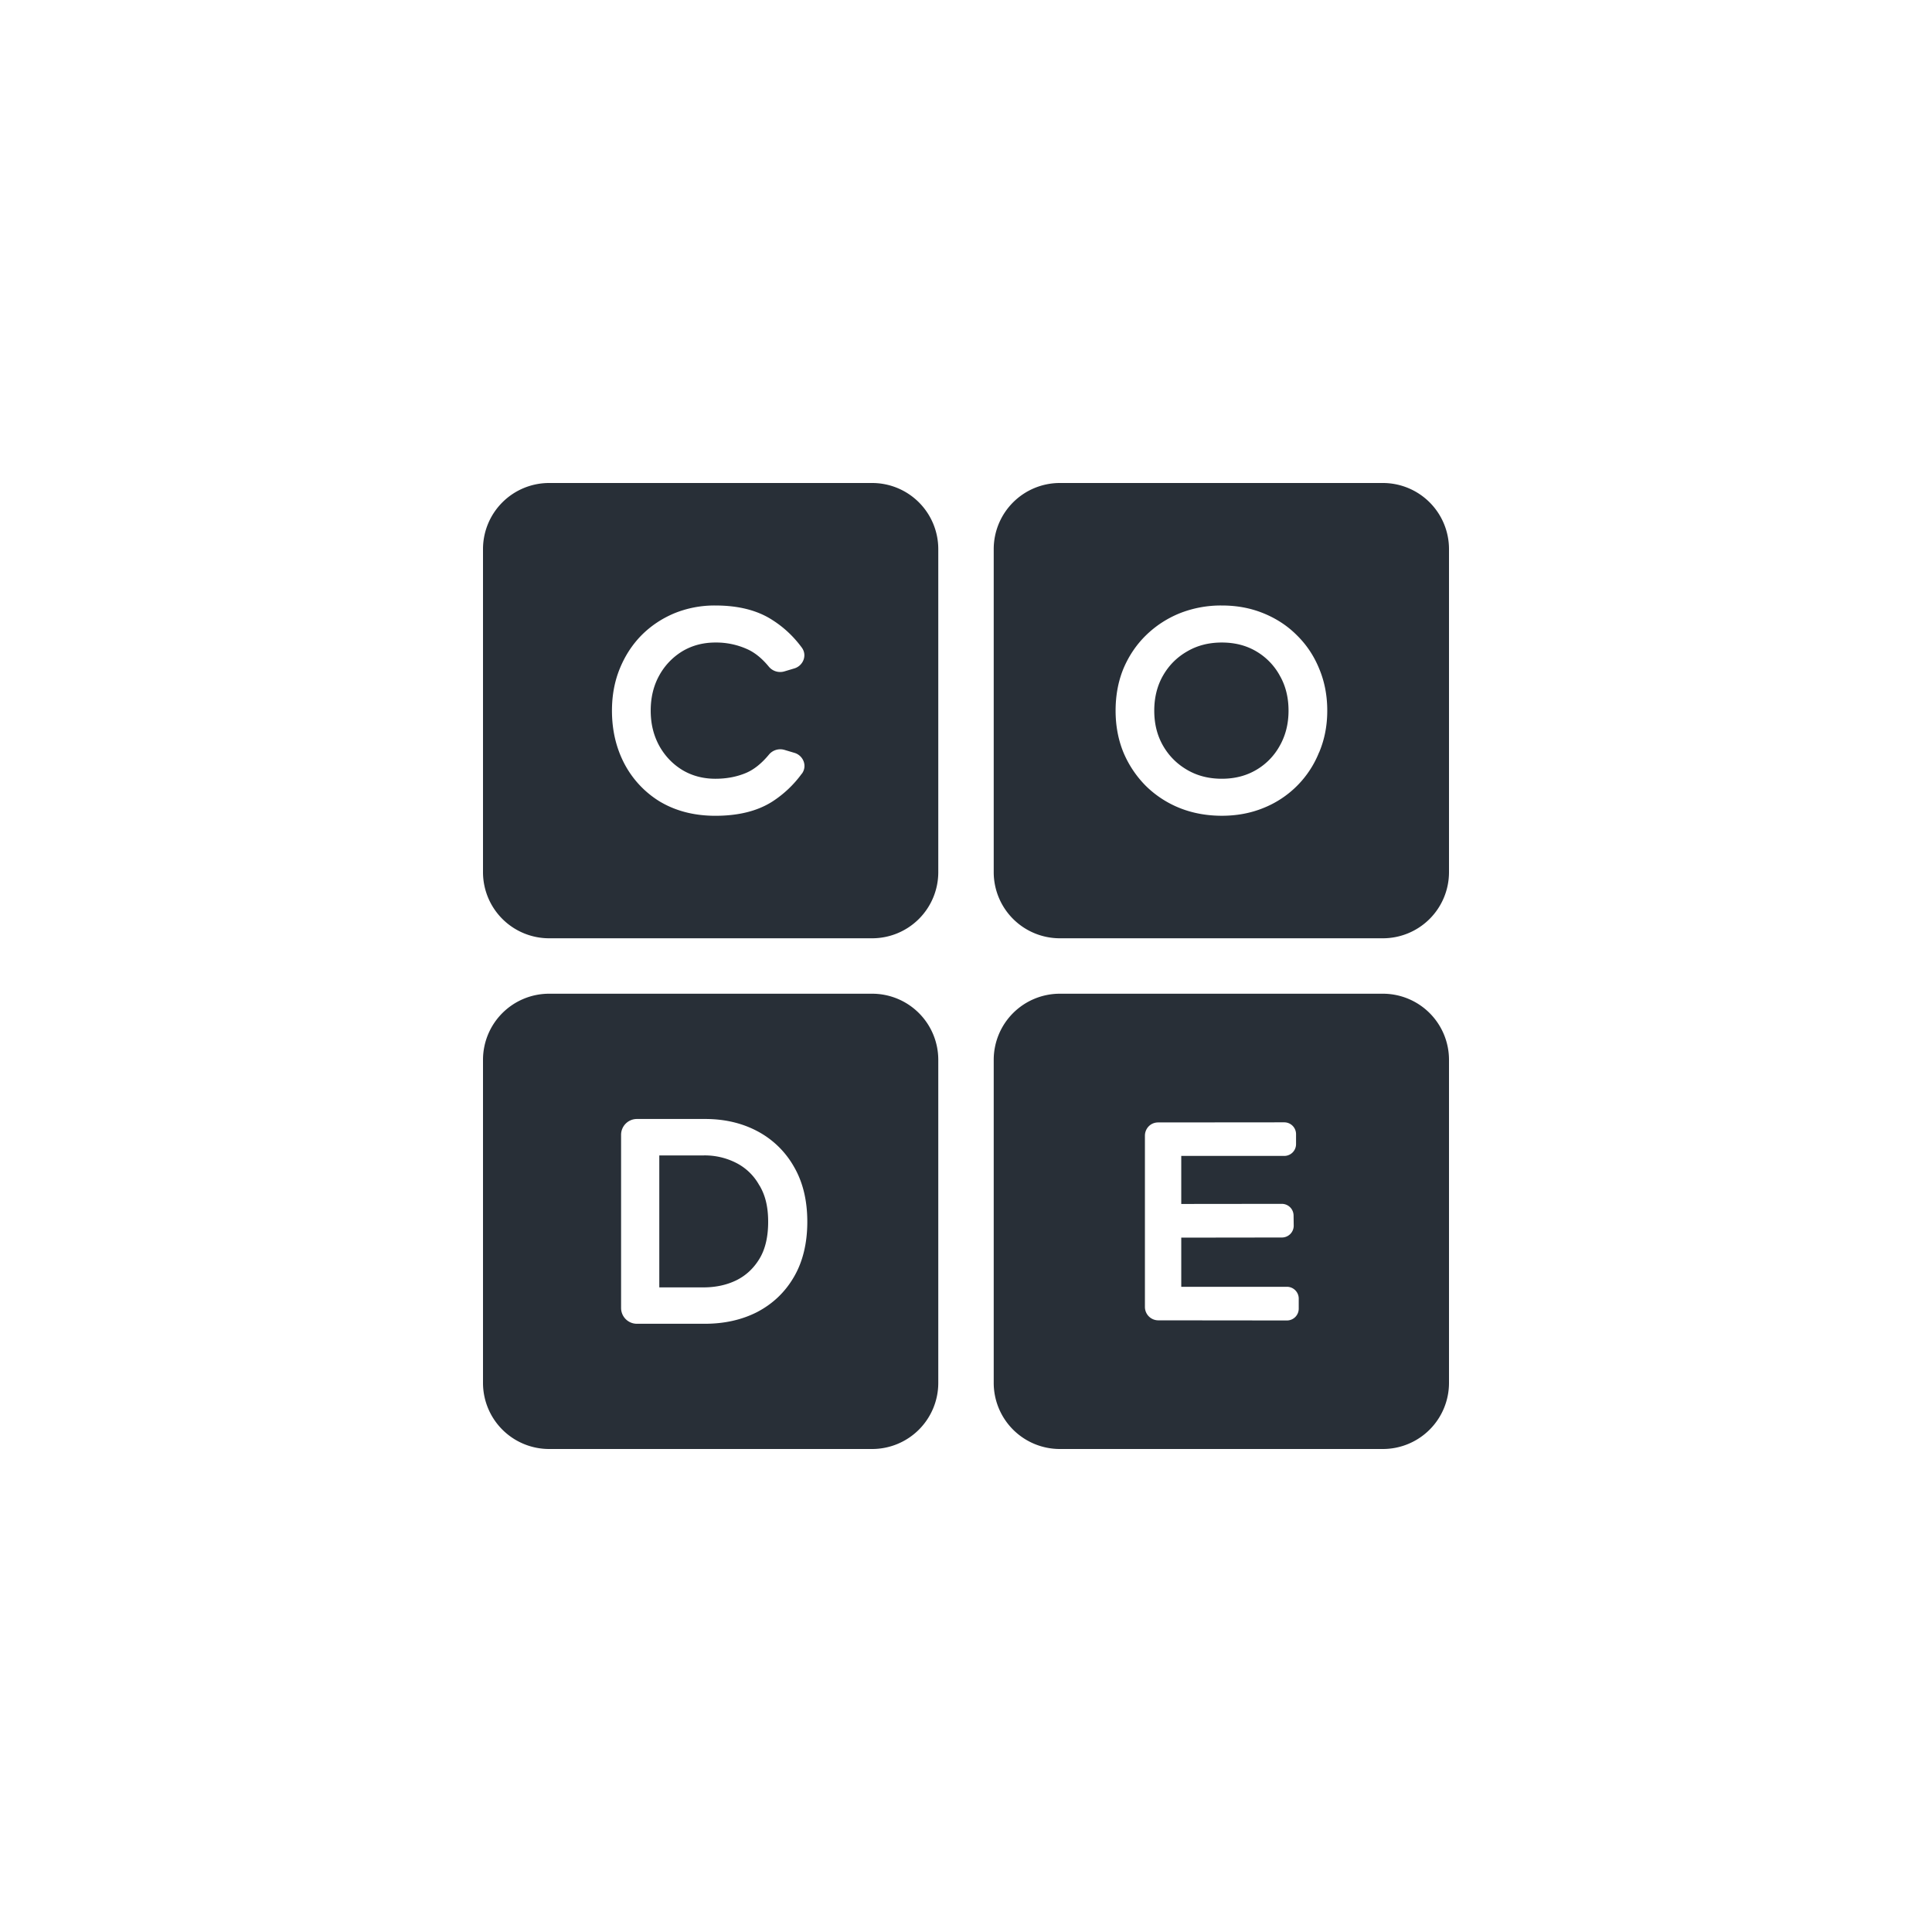 <svg xmlns="http://www.w3.org/2000/svg" id="Layer_1" version="1.1" viewBox="0 0 72 72"><defs><style>.st0{fill:#282f37}</style></defs><path id="Twitter" d="M0 0h72v72H0z" style="fill:#fff"/><path d="M28.295 44.169a2.035 2.035 0 0 0-.857-.83 2.572 2.572 0 0 0-1.212-.28H24.57v4.918h1.645c.455 0 .86-.088 1.217-.26.361-.176.648-.442.867-.8.213-.348.328-.805.328-1.383s-.113-1.006-.328-1.363l-.004-.002ZM51.538 37.033H39.495a2.464 2.464 0 0 0-2.462 2.462v12.043A2.464 2.464 0 0 0 39.495 54h12.043A2.464 2.464 0 0 0 54 51.538V39.495a2.464 2.464 0 0 0-2.462-2.462ZM48.4 48.77a.44.44 0 0 1-.44.44l-4.8-.005a.499.499 0 0 1-.492-.497v-6.385c0-.257.2-.493.493-.493l4.699-.004a.44.44 0 0 1 .44.44v.372a.44.44 0 0 1-.44.44h-3.838v1.79l3.746-.004c.243 0 .438.193.44.436l.005.374a.44.44 0 0 1-.44.444l-3.751.005v1.832h3.938c.242 0 .44.198.44.44v.375ZM51.538 18H39.495a2.464 2.464 0 0 0-2.462 2.462v12.043a2.464 2.464 0 0 0 2.462 2.462h12.043A2.464 2.464 0 0 0 54 32.505V20.462A2.464 2.464 0 0 0 51.538 18Zm-2.38 10.038a3.714 3.714 0 0 1-2.073 2.073c-.478.195-.996.29-1.551.29s-1.087-.095-1.574-.29a3.824 3.824 0 0 1-1.254-.819 3.917 3.917 0 0 1-.84-1.254c-.196-.48-.291-1-.291-1.555 0-.555.095-1.084.291-1.562.202-.479.483-.895.842-1.246.36-.351.778-.625 1.254-.819a4.174 4.174 0 0 1 1.574-.291c.563 0 1.073.096 1.552.291.476.194.893.466 1.244.819.359.353.635.767.829 1.243.202.481.302 1.002.302 1.565s-.1 1.074-.302 1.555h-.002Z" class="st0"/><path d="M47.69 25.17a2.367 2.367 0 0 0-.876-.898c-.37-.217-.793-.327-1.28-.327s-.915.11-1.29.33c-.382.218-.68.518-.898.896-.217.377-.33.813-.33 1.312 0 .5.11.93.33 1.312.219.379.519.678.897.897.376.22.806.33 1.29.33.485 0 .91-.11 1.28-.328a2.35 2.35 0 0 0 .877-.897c.219-.385.33-.82.33-1.314s-.111-.935-.33-1.311v-.003ZM32.505 18H20.462A2.464 2.464 0 0 0 18 20.462v12.043a2.464 2.464 0 0 0 2.462 2.462h12.043a2.464 2.464 0 0 0 2.462-2.462V20.462A2.464 2.464 0 0 0 32.505 18Zm-2.626 10.835a4.114 4.114 0 0 1-1.093 1.035c-.563.36-1.276.532-2.126.532-.761 0-1.437-.166-2.024-.504h-.002a3.628 3.628 0 0 1-1.348-1.405c-.321-.6-.48-1.27-.48-2.01 0-.56.095-1.084.29-1.562.194-.477.462-.891.808-1.244.351-.353.76-.625 1.223-.82a3.968 3.968 0 0 1 1.533-.292c.85 0 1.563.176 2.126.542.425.27.789.612 1.093 1.025.217.293.047.682-.277.778l-.378.113a.55.55 0 0 1-.576-.183c-.27-.328-.551-.544-.838-.664a2.804 2.804 0 0 0-1.148-.231c-.461 0-.872.11-1.235.327a2.414 2.414 0 0 0-.857.897c-.21.377-.32.813-.32 1.314 0 .502.11.93.32 1.314.212.38.5.679.857.898.361.216.771.327 1.235.327.42 0 .804-.074 1.15-.221.29-.126.568-.347.84-.674a.55.55 0 0 1 .576-.183l.379.113c.323.095.493.482.276.778h-.004ZM32.505 37.033H20.462A2.464 2.464 0 0 0 18 39.495v12.043A2.464 2.464 0 0 0 20.462 54h12.043a2.464 2.464 0 0 0 2.462-2.462V39.495a2.464 2.464 0 0 0-2.462-2.462ZM29.58 47.6c-.33.564-.787.995-1.365 1.297-.576.294-1.229.436-1.95.436h-2.53a.589.589 0 0 1-.589-.589v-6.453a.59.59 0 0 1 .59-.59h2.54c.723 0 1.376.15 1.954.458a3.373 3.373 0 0 1 1.363 1.33c.332.573.493 1.258.493 2.045s-.166 1.492-.506 2.066Z" class="st0"/></svg>